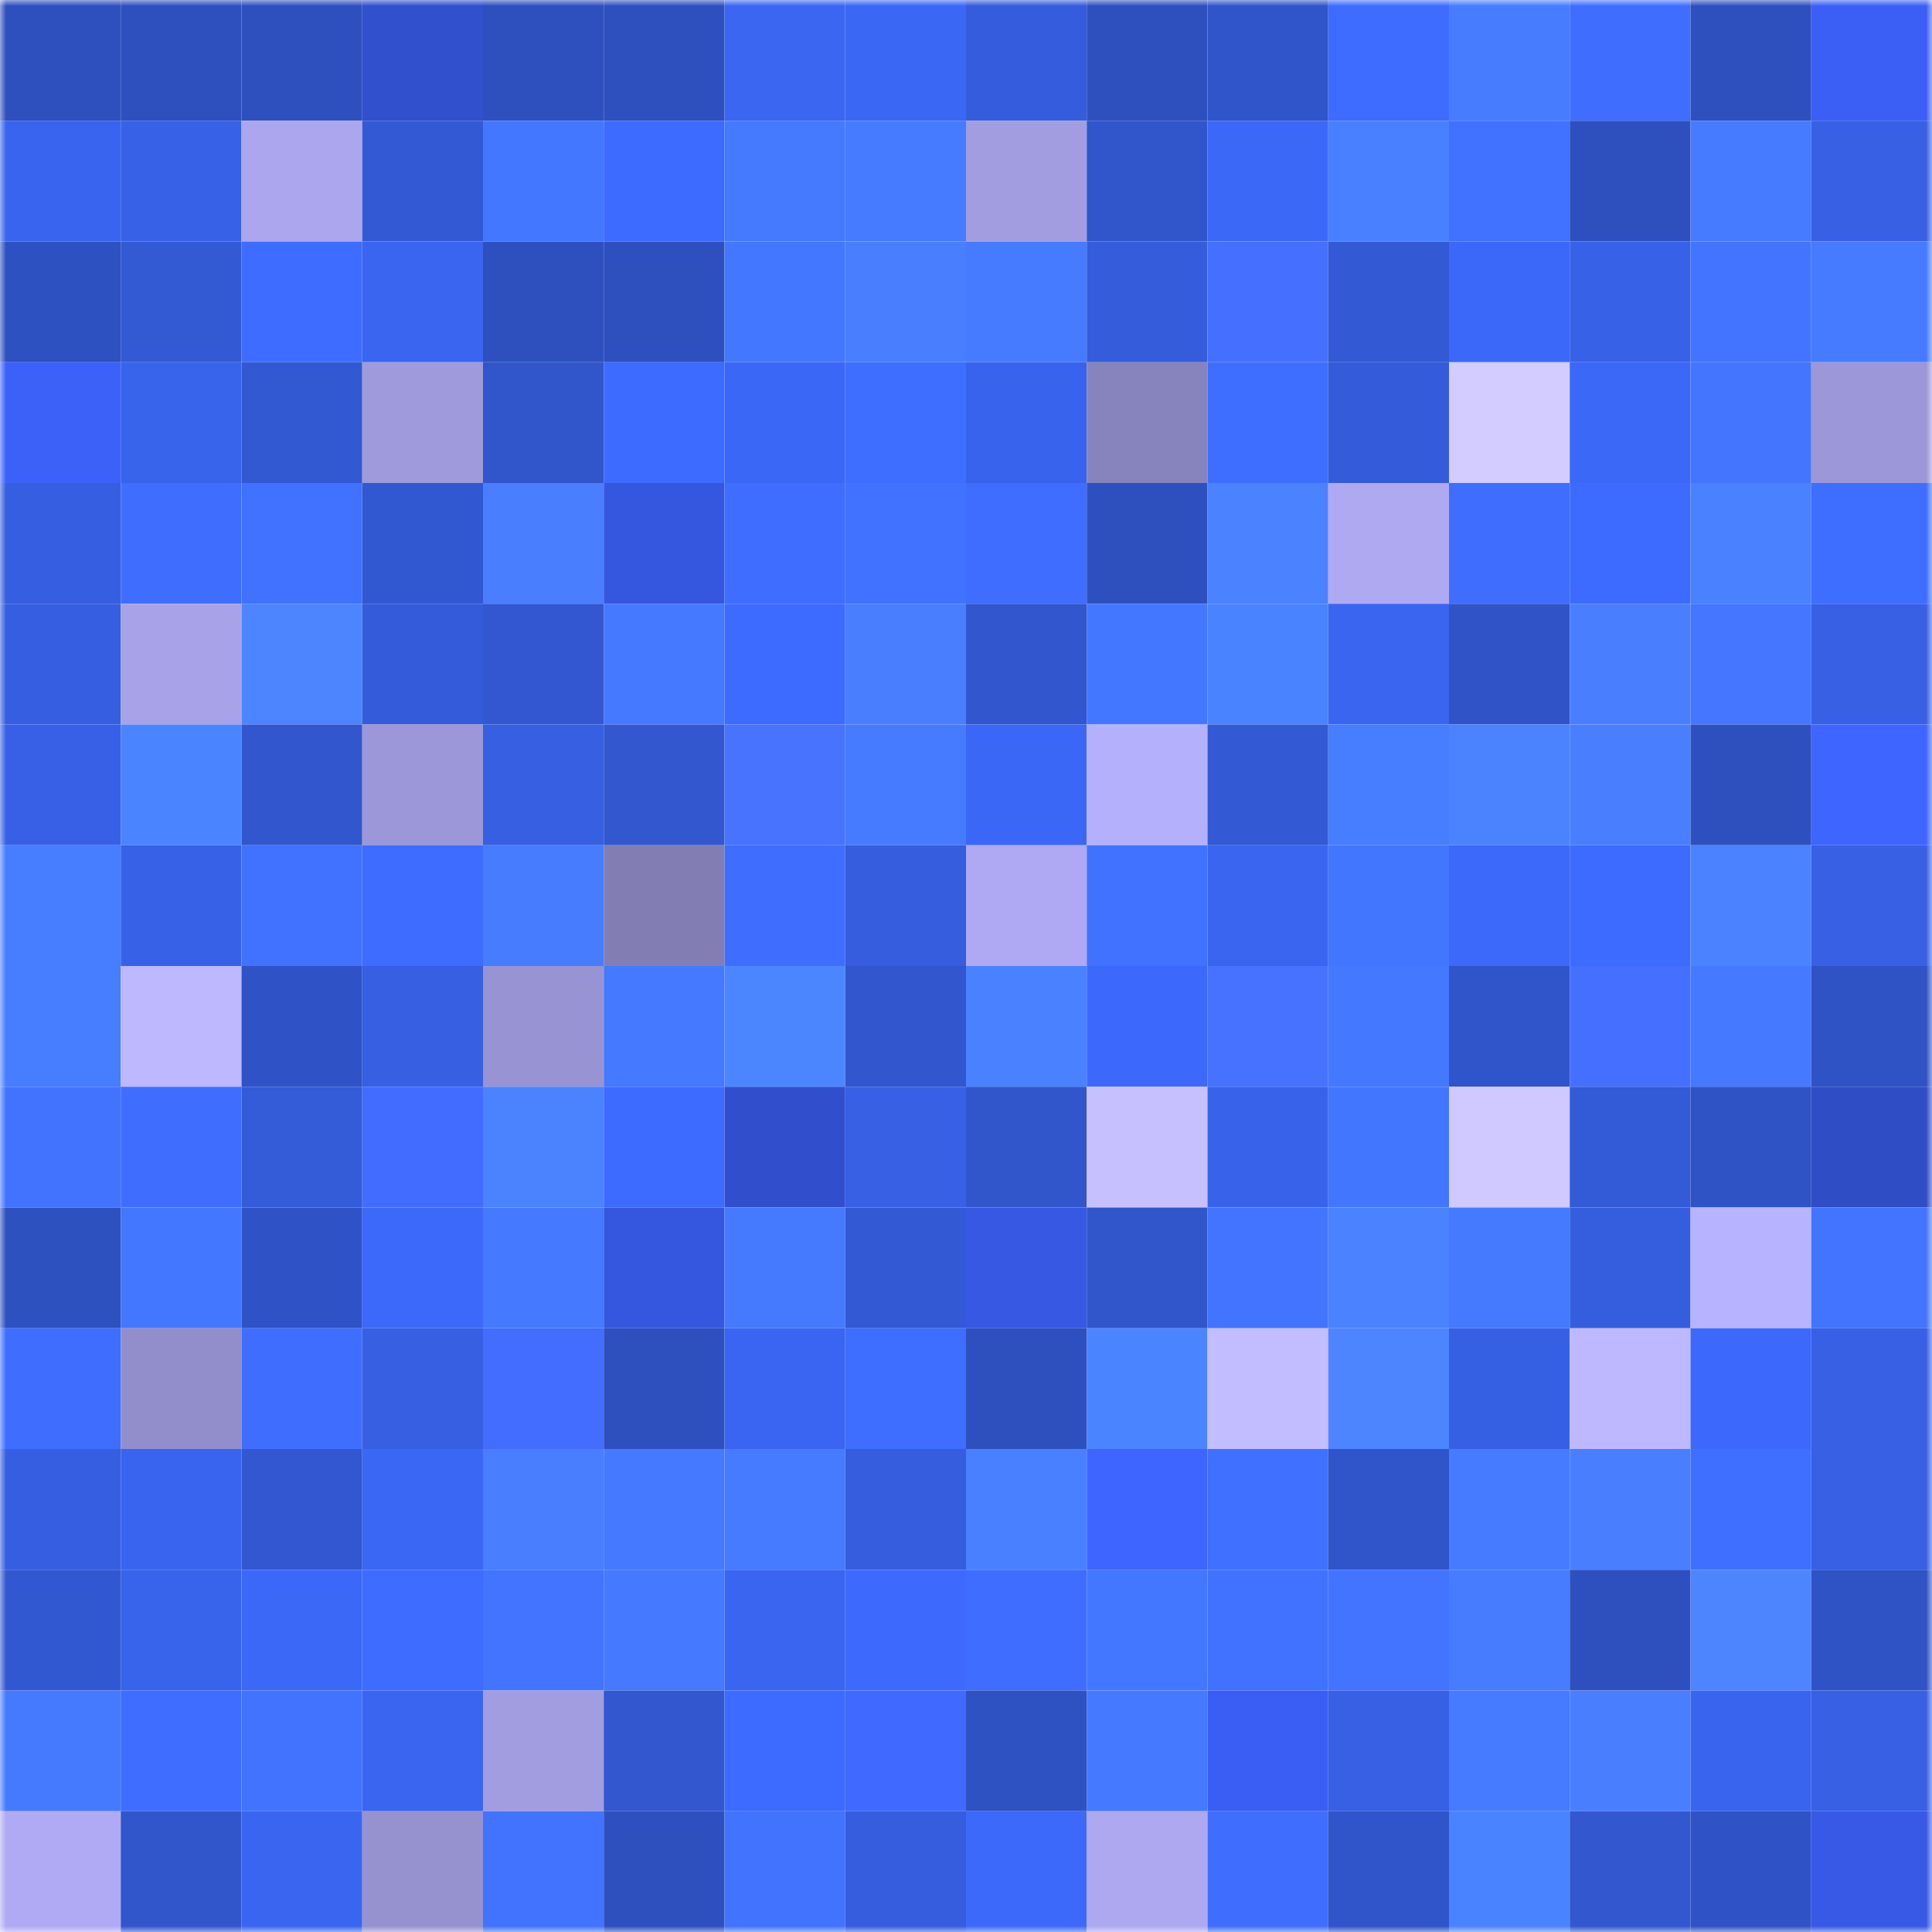 <svg viewBox="0 0 160 160" fill="none" role="img" xmlns="http://www.w3.org/2000/svg" width="240" height="240" name="basenames%2Cmgimo.base.eth"><mask id="124076910" mask-type="alpha" maskUnits="userSpaceOnUse" x="0" y="0" width="160" height="160"><rect width="160" height="160" fill="#FFFFFF"></rect></mask><g mask="url(#124076910)"><rect x="0" y="0" width="10" height="10" fill="#2e50bf"></rect><rect x="10" y="0" width="10" height="10" fill="#2e50bf"></rect><rect x="20" y="0" width="10" height="10" fill="#2e50bf"></rect><rect x="30" y="0" width="10" height="10" fill="#3150cd"></rect><rect x="40" y="0" width="10" height="10" fill="#2e50bf"></rect><rect x="50" y="0" width="10" height="10" fill="#2e50bf"></rect><rect x="60" y="0" width="10" height="10" fill="#3a66f2"></rect><rect x="70" y="0" width="10" height="10" fill="#3b67f5"></rect><rect x="80" y="0" width="10" height="10" fill="#355cdc"></rect><rect x="90" y="0" width="10" height="10" fill="#2e50bf"></rect><rect x="100" y="0" width="10" height="10" fill="#3055ca"></rect><rect x="110" y="0" width="10" height="10" fill="#3e6cff"></rect><rect x="120" y="0" width="10" height="10" fill="#477cff"></rect><rect x="130" y="0" width="10" height="10" fill="#3f6eff"></rect><rect x="140" y="0" width="10" height="10" fill="#2e50bf"></rect><rect x="150" y="0" width="10" height="10" fill="#3b5ff5"></rect><rect x="0" y="10" width="10" height="10" fill="#3964ef"></rect><rect x="10" y="10" width="10" height="10" fill="#3761e7"></rect><rect x="20" y="10" width="10" height="10" fill="#aba6ed"></rect><rect x="30" y="10" width="10" height="10" fill="#3359d5"></rect><rect x="40" y="10" width="10" height="10" fill="#4477ff"></rect><rect x="50" y="10" width="10" height="10" fill="#3d6bff"></rect><rect x="60" y="10" width="10" height="10" fill="#457aff"></rect><rect x="70" y="10" width="10" height="10" fill="#467bff"></rect><rect x="80" y="10" width="10" height="10" fill="#a29de0"></rect><rect x="90" y="10" width="10" height="10" fill="#3155cb"></rect><rect x="100" y="10" width="10" height="10" fill="#3b68f7"></rect><rect x="110" y="10" width="10" height="10" fill="#4980ff"></rect><rect x="120" y="10" width="10" height="10" fill="#4071ff"></rect><rect x="130" y="10" width="10" height="10" fill="#2e50bf"></rect><rect x="140" y="10" width="10" height="10" fill="#467bff"></rect><rect x="150" y="10" width="10" height="10" fill="#3760e5"></rect><rect x="0" y="20" width="10" height="10" fill="#2e51c1"></rect><rect x="10" y="20" width="10" height="10" fill="#3359d3"></rect><rect x="20" y="20" width="10" height="10" fill="#3e6cff"></rect><rect x="30" y="20" width="10" height="10" fill="#3a65f1"></rect><rect x="40" y="20" width="10" height="10" fill="#2e50bf"></rect><rect x="50" y="20" width="10" height="10" fill="#2e50bf"></rect><rect x="60" y="20" width="10" height="10" fill="#4477ff"></rect><rect x="70" y="20" width="10" height="10" fill="#487eff"></rect><rect x="80" y="20" width="10" height="10" fill="#467bff"></rect><rect x="90" y="20" width="10" height="10" fill="#345cdb"></rect><rect x="100" y="20" width="10" height="10" fill="#4570ff"></rect><rect x="110" y="20" width="10" height="10" fill="#3359d5"></rect><rect x="120" y="20" width="10" height="10" fill="#3b68f8"></rect><rect x="130" y="20" width="10" height="10" fill="#3761e7"></rect><rect x="140" y="20" width="10" height="10" fill="#4274ff"></rect><rect x="150" y="20" width="10" height="10" fill="#467bff"></rect><rect x="0" y="30" width="10" height="10" fill="#3c61f9"></rect><rect x="10" y="30" width="10" height="10" fill="#3863eb"></rect><rect x="20" y="30" width="10" height="10" fill="#3258d2"></rect><rect x="30" y="30" width="10" height="10" fill="#9e9adc"></rect><rect x="40" y="30" width="10" height="10" fill="#3155cb"></rect><rect x="50" y="30" width="10" height="10" fill="#3d6bff"></rect><rect x="60" y="30" width="10" height="10" fill="#3b67f6"></rect><rect x="70" y="30" width="10" height="10" fill="#3e6eff"></rect><rect x="80" y="30" width="10" height="10" fill="#3863ec"></rect><rect x="90" y="30" width="10" height="10" fill="#8783bc"></rect><rect x="100" y="30" width="10" height="10" fill="#3e6eff"></rect><rect x="110" y="30" width="10" height="10" fill="#345bd9"></rect><rect x="120" y="30" width="10" height="10" fill="#d2ccff"></rect><rect x="130" y="30" width="10" height="10" fill="#3b68f7"></rect><rect x="140" y="30" width="10" height="10" fill="#4375ff"></rect><rect x="150" y="30" width="10" height="10" fill="#9c97d8"></rect><rect x="0" y="40" width="10" height="10" fill="#365ee0"></rect><rect x="10" y="40" width="10" height="10" fill="#3f6eff"></rect><rect x="20" y="40" width="10" height="10" fill="#4071ff"></rect><rect x="30" y="40" width="10" height="10" fill="#3258d1"></rect><rect x="40" y="40" width="10" height="10" fill="#487eff"></rect><rect x="50" y="40" width="10" height="10" fill="#3557df"></rect><rect x="60" y="40" width="10" height="10" fill="#3e6dff"></rect><rect x="70" y="40" width="10" height="10" fill="#4071ff"></rect><rect x="80" y="40" width="10" height="10" fill="#3e6dff"></rect><rect x="90" y="40" width="10" height="10" fill="#2e50bf"></rect><rect x="100" y="40" width="10" height="10" fill="#4a82ff"></rect><rect x="110" y="40" width="10" height="10" fill="#afa9f2"></rect><rect x="120" y="40" width="10" height="10" fill="#3f6eff"></rect><rect x="130" y="40" width="10" height="10" fill="#3d6bff"></rect><rect x="140" y="40" width="10" height="10" fill="#4981ff"></rect><rect x="150" y="40" width="10" height="10" fill="#3e6eff"></rect><rect x="0" y="50" width="10" height="10" fill="#365ee1"></rect><rect x="10" y="50" width="10" height="10" fill="#a8a3e9"></rect><rect x="20" y="50" width="10" height="10" fill="#4c85ff"></rect><rect x="30" y="50" width="10" height="10" fill="#345bd9"></rect><rect x="40" y="50" width="10" height="10" fill="#3257d0"></rect><rect x="50" y="50" width="10" height="10" fill="#4579ff"></rect><rect x="60" y="50" width="10" height="10" fill="#3d6bff"></rect><rect x="70" y="50" width="10" height="10" fill="#487eff"></rect><rect x="80" y="50" width="10" height="10" fill="#3156cd"></rect><rect x="90" y="50" width="10" height="10" fill="#4477ff"></rect><rect x="100" y="50" width="10" height="10" fill="#4a83ff"></rect><rect x="110" y="50" width="10" height="10" fill="#3a65f1"></rect><rect x="120" y="50" width="10" height="10" fill="#3054c8"></rect><rect x="130" y="50" width="10" height="10" fill="#497fff"></rect><rect x="140" y="50" width="10" height="10" fill="#4476ff"></rect><rect x="150" y="50" width="10" height="10" fill="#3760e5"></rect><rect x="0" y="60" width="10" height="10" fill="#3760e6"></rect><rect x="10" y="60" width="10" height="10" fill="#4b84ff"></rect><rect x="20" y="60" width="10" height="10" fill="#3156cd"></rect><rect x="30" y="60" width="10" height="10" fill="#9c97d8"></rect><rect x="40" y="60" width="10" height="10" fill="#365fe2"></rect><rect x="50" y="60" width="10" height="10" fill="#3257cf"></rect><rect x="60" y="60" width="10" height="10" fill="#4773ff"></rect><rect x="70" y="60" width="10" height="10" fill="#467bff"></rect><rect x="80" y="60" width="10" height="10" fill="#3b67f6"></rect><rect x="90" y="60" width="10" height="10" fill="#b5b0fc"></rect><rect x="100" y="60" width="10" height="10" fill="#3359d5"></rect><rect x="110" y="60" width="10" height="10" fill="#477dff"></rect><rect x="120" y="60" width="10" height="10" fill="#4b83ff"></rect><rect x="130" y="60" width="10" height="10" fill="#497fff"></rect><rect x="140" y="60" width="10" height="10" fill="#2e50bf"></rect><rect x="150" y="60" width="10" height="10" fill="#3e65ff"></rect><rect x="0" y="70" width="10" height="10" fill="#477dff"></rect><rect x="10" y="70" width="10" height="10" fill="#3761e7"></rect><rect x="20" y="70" width="10" height="10" fill="#4172ff"></rect><rect x="30" y="70" width="10" height="10" fill="#3e6cff"></rect><rect x="40" y="70" width="10" height="10" fill="#477cff"></rect><rect x="50" y="70" width="10" height="10" fill="#827eb4"></rect><rect x="60" y="70" width="10" height="10" fill="#3f6eff"></rect><rect x="70" y="70" width="10" height="10" fill="#355ddd"></rect><rect x="80" y="70" width="10" height="10" fill="#aea9f2"></rect><rect x="90" y="70" width="10" height="10" fill="#4172ff"></rect><rect x="100" y="70" width="10" height="10" fill="#3965f0"></rect><rect x="110" y="70" width="10" height="10" fill="#4376ff"></rect><rect x="120" y="70" width="10" height="10" fill="#3c69fa"></rect><rect x="130" y="70" width="10" height="10" fill="#3d6bff"></rect><rect x="140" y="70" width="10" height="10" fill="#4a82ff"></rect><rect x="150" y="70" width="10" height="10" fill="#3760e5"></rect><rect x="0" y="80" width="10" height="10" fill="#477dff"></rect><rect x="10" y="80" width="10" height="10" fill="#bdb8ff"></rect><rect x="20" y="80" width="10" height="10" fill="#2f53c6"></rect><rect x="30" y="80" width="10" height="10" fill="#365fe1"></rect><rect x="40" y="80" width="10" height="10" fill="#9894d4"></rect><rect x="50" y="80" width="10" height="10" fill="#4579ff"></rect><rect x="60" y="80" width="10" height="10" fill="#4c86ff"></rect><rect x="70" y="80" width="10" height="10" fill="#3156cd"></rect><rect x="80" y="80" width="10" height="10" fill="#4981ff"></rect><rect x="90" y="80" width="10" height="10" fill="#3c69fb"></rect><rect x="100" y="80" width="10" height="10" fill="#4672ff"></rect><rect x="110" y="80" width="10" height="10" fill="#4478ff"></rect><rect x="120" y="80" width="10" height="10" fill="#3054c9"></rect><rect x="130" y="80" width="10" height="10" fill="#4570ff"></rect><rect x="140" y="80" width="10" height="10" fill="#4579ff"></rect><rect x="150" y="80" width="10" height="10" fill="#2f53c5"></rect><rect x="0" y="90" width="10" height="10" fill="#4273ff"></rect><rect x="10" y="90" width="10" height="10" fill="#3f6eff"></rect><rect x="20" y="90" width="10" height="10" fill="#345bd8"></rect><rect x="30" y="90" width="10" height="10" fill="#426cff"></rect><rect x="40" y="90" width="10" height="10" fill="#4b83ff"></rect><rect x="50" y="90" width="10" height="10" fill="#3d6bff"></rect><rect x="60" y="90" width="10" height="10" fill="#314fcd"></rect><rect x="70" y="90" width="10" height="10" fill="#3760e5"></rect><rect x="80" y="90" width="10" height="10" fill="#3156cc"></rect><rect x="90" y="90" width="10" height="10" fill="#c6c0ff"></rect><rect x="100" y="90" width="10" height="10" fill="#3862ea"></rect><rect x="110" y="90" width="10" height="10" fill="#4376ff"></rect><rect x="120" y="90" width="10" height="10" fill="#cfc9ff"></rect><rect x="130" y="90" width="10" height="10" fill="#335ad7"></rect><rect x="140" y="90" width="10" height="10" fill="#2f53c5"></rect><rect x="150" y="90" width="10" height="10" fill="#2f4dc5"></rect><rect x="0" y="100" width="10" height="10" fill="#2e51c0"></rect><rect x="10" y="100" width="10" height="10" fill="#4477ff"></rect><rect x="20" y="100" width="10" height="10" fill="#2f53c6"></rect><rect x="30" y="100" width="10" height="10" fill="#3c69f9"></rect><rect x="40" y="100" width="10" height="10" fill="#4579ff"></rect><rect x="50" y="100" width="10" height="10" fill="#3557df"></rect><rect x="60" y="100" width="10" height="10" fill="#457aff"></rect><rect x="70" y="100" width="10" height="10" fill="#3359d5"></rect><rect x="80" y="100" width="10" height="10" fill="#3658e3"></rect><rect x="90" y="100" width="10" height="10" fill="#3155cb"></rect><rect x="100" y="100" width="10" height="10" fill="#4274ff"></rect><rect x="110" y="100" width="10" height="10" fill="#4a82ff"></rect><rect x="120" y="100" width="10" height="10" fill="#457aff"></rect><rect x="130" y="100" width="10" height="10" fill="#355edf"></rect><rect x="140" y="100" width="10" height="10" fill="#b8b3ff"></rect><rect x="150" y="100" width="10" height="10" fill="#4274ff"></rect><rect x="0" y="110" width="10" height="10" fill="#3f6eff"></rect><rect x="10" y="110" width="10" height="10" fill="#928ecb"></rect><rect x="20" y="110" width="10" height="10" fill="#3f6eff"></rect><rect x="30" y="110" width="10" height="10" fill="#365fe1"></rect><rect x="40" y="110" width="10" height="10" fill="#436dff"></rect><rect x="50" y="110" width="10" height="10" fill="#2e50bf"></rect><rect x="60" y="110" width="10" height="10" fill="#3a65f2"></rect><rect x="70" y="110" width="10" height="10" fill="#3e6eff"></rect><rect x="80" y="110" width="10" height="10" fill="#2e50bf"></rect><rect x="90" y="110" width="10" height="10" fill="#4b84ff"></rect><rect x="100" y="110" width="10" height="10" fill="#c2bdff"></rect><rect x="110" y="110" width="10" height="10" fill="#4c85ff"></rect><rect x="120" y="110" width="10" height="10" fill="#3660e4"></rect><rect x="130" y="110" width="10" height="10" fill="#bdb8ff"></rect><rect x="140" y="110" width="10" height="10" fill="#3c69fb"></rect><rect x="150" y="110" width="10" height="10" fill="#3760e5"></rect><rect x="0" y="120" width="10" height="10" fill="#365ee1"></rect><rect x="10" y="120" width="10" height="10" fill="#3964ef"></rect><rect x="20" y="120" width="10" height="10" fill="#3257d0"></rect><rect x="30" y="120" width="10" height="10" fill="#3b67f5"></rect><rect x="40" y="120" width="10" height="10" fill="#487eff"></rect><rect x="50" y="120" width="10" height="10" fill="#4579ff"></rect><rect x="60" y="120" width="10" height="10" fill="#467bff"></rect><rect x="70" y="120" width="10" height="10" fill="#355ddd"></rect><rect x="80" y="120" width="10" height="10" fill="#4980ff"></rect><rect x="90" y="120" width="10" height="10" fill="#3e65ff"></rect><rect x="100" y="120" width="10" height="10" fill="#4070ff"></rect><rect x="110" y="120" width="10" height="10" fill="#3054c9"></rect><rect x="120" y="120" width="10" height="10" fill="#467bff"></rect><rect x="130" y="120" width="10" height="10" fill="#497fff"></rect><rect x="140" y="120" width="10" height="10" fill="#3f6fff"></rect><rect x="150" y="120" width="10" height="10" fill="#3760e5"></rect><rect x="0" y="130" width="10" height="10" fill="#3258d1"></rect><rect x="10" y="130" width="10" height="10" fill="#3863eb"></rect><rect x="20" y="130" width="10" height="10" fill="#3b68f7"></rect><rect x="30" y="130" width="10" height="10" fill="#3e6cff"></rect><rect x="40" y="130" width="10" height="10" fill="#4274ff"></rect><rect x="50" y="130" width="10" height="10" fill="#4579ff"></rect><rect x="60" y="130" width="10" height="10" fill="#3a65f1"></rect><rect x="70" y="130" width="10" height="10" fill="#3d6afd"></rect><rect x="80" y="130" width="10" height="10" fill="#3e6dff"></rect><rect x="90" y="130" width="10" height="10" fill="#4477ff"></rect><rect x="100" y="130" width="10" height="10" fill="#4172ff"></rect><rect x="110" y="130" width="10" height="10" fill="#4274ff"></rect><rect x="120" y="130" width="10" height="10" fill="#477cff"></rect><rect x="130" y="130" width="10" height="10" fill="#2e50bf"></rect><rect x="140" y="130" width="10" height="10" fill="#4c85ff"></rect><rect x="150" y="130" width="10" height="10" fill="#2f53c5"></rect><rect x="0" y="140" width="10" height="10" fill="#457aff"></rect><rect x="10" y="140" width="10" height="10" fill="#3e6dff"></rect><rect x="20" y="140" width="10" height="10" fill="#4273ff"></rect><rect x="30" y="140" width="10" height="10" fill="#3a65f1"></rect><rect x="40" y="140" width="10" height="10" fill="#a29de0"></rect><rect x="50" y="140" width="10" height="10" fill="#3257cf"></rect><rect x="60" y="140" width="10" height="10" fill="#3d6bff"></rect><rect x="70" y="140" width="10" height="10" fill="#4069ff"></rect><rect x="80" y="140" width="10" height="10" fill="#2f52c3"></rect><rect x="90" y="140" width="10" height="10" fill="#4579ff"></rect><rect x="100" y="140" width="10" height="10" fill="#3a5ef3"></rect><rect x="110" y="140" width="10" height="10" fill="#3760e5"></rect><rect x="120" y="140" width="10" height="10" fill="#467aff"></rect><rect x="130" y="140" width="10" height="10" fill="#497fff"></rect><rect x="140" y="140" width="10" height="10" fill="#3964ed"></rect><rect x="150" y="140" width="10" height="10" fill="#3760e5"></rect><rect x="0" y="150" width="10" height="10" fill="#b0aaf4"></rect><rect x="10" y="150" width="10" height="10" fill="#3155cb"></rect><rect x="20" y="150" width="10" height="10" fill="#3965f0"></rect><rect x="30" y="150" width="10" height="10" fill="#9692d0"></rect><rect x="40" y="150" width="10" height="10" fill="#4273ff"></rect><rect x="50" y="150" width="10" height="10" fill="#2e50bf"></rect><rect x="60" y="150" width="10" height="10" fill="#4173ff"></rect><rect x="70" y="150" width="10" height="10" fill="#355ddd"></rect><rect x="80" y="150" width="10" height="10" fill="#3c69fa"></rect><rect x="90" y="150" width="10" height="10" fill="#ada8f0"></rect><rect x="100" y="150" width="10" height="10" fill="#3f6eff"></rect><rect x="110" y="150" width="10" height="10" fill="#3054c9"></rect><rect x="120" y="150" width="10" height="10" fill="#4a83ff"></rect><rect x="130" y="150" width="10" height="10" fill="#3257cf"></rect><rect x="140" y="150" width="10" height="10" fill="#2f53c6"></rect><rect x="150" y="150" width="10" height="10" fill="#3759e5"></rect></g></svg>